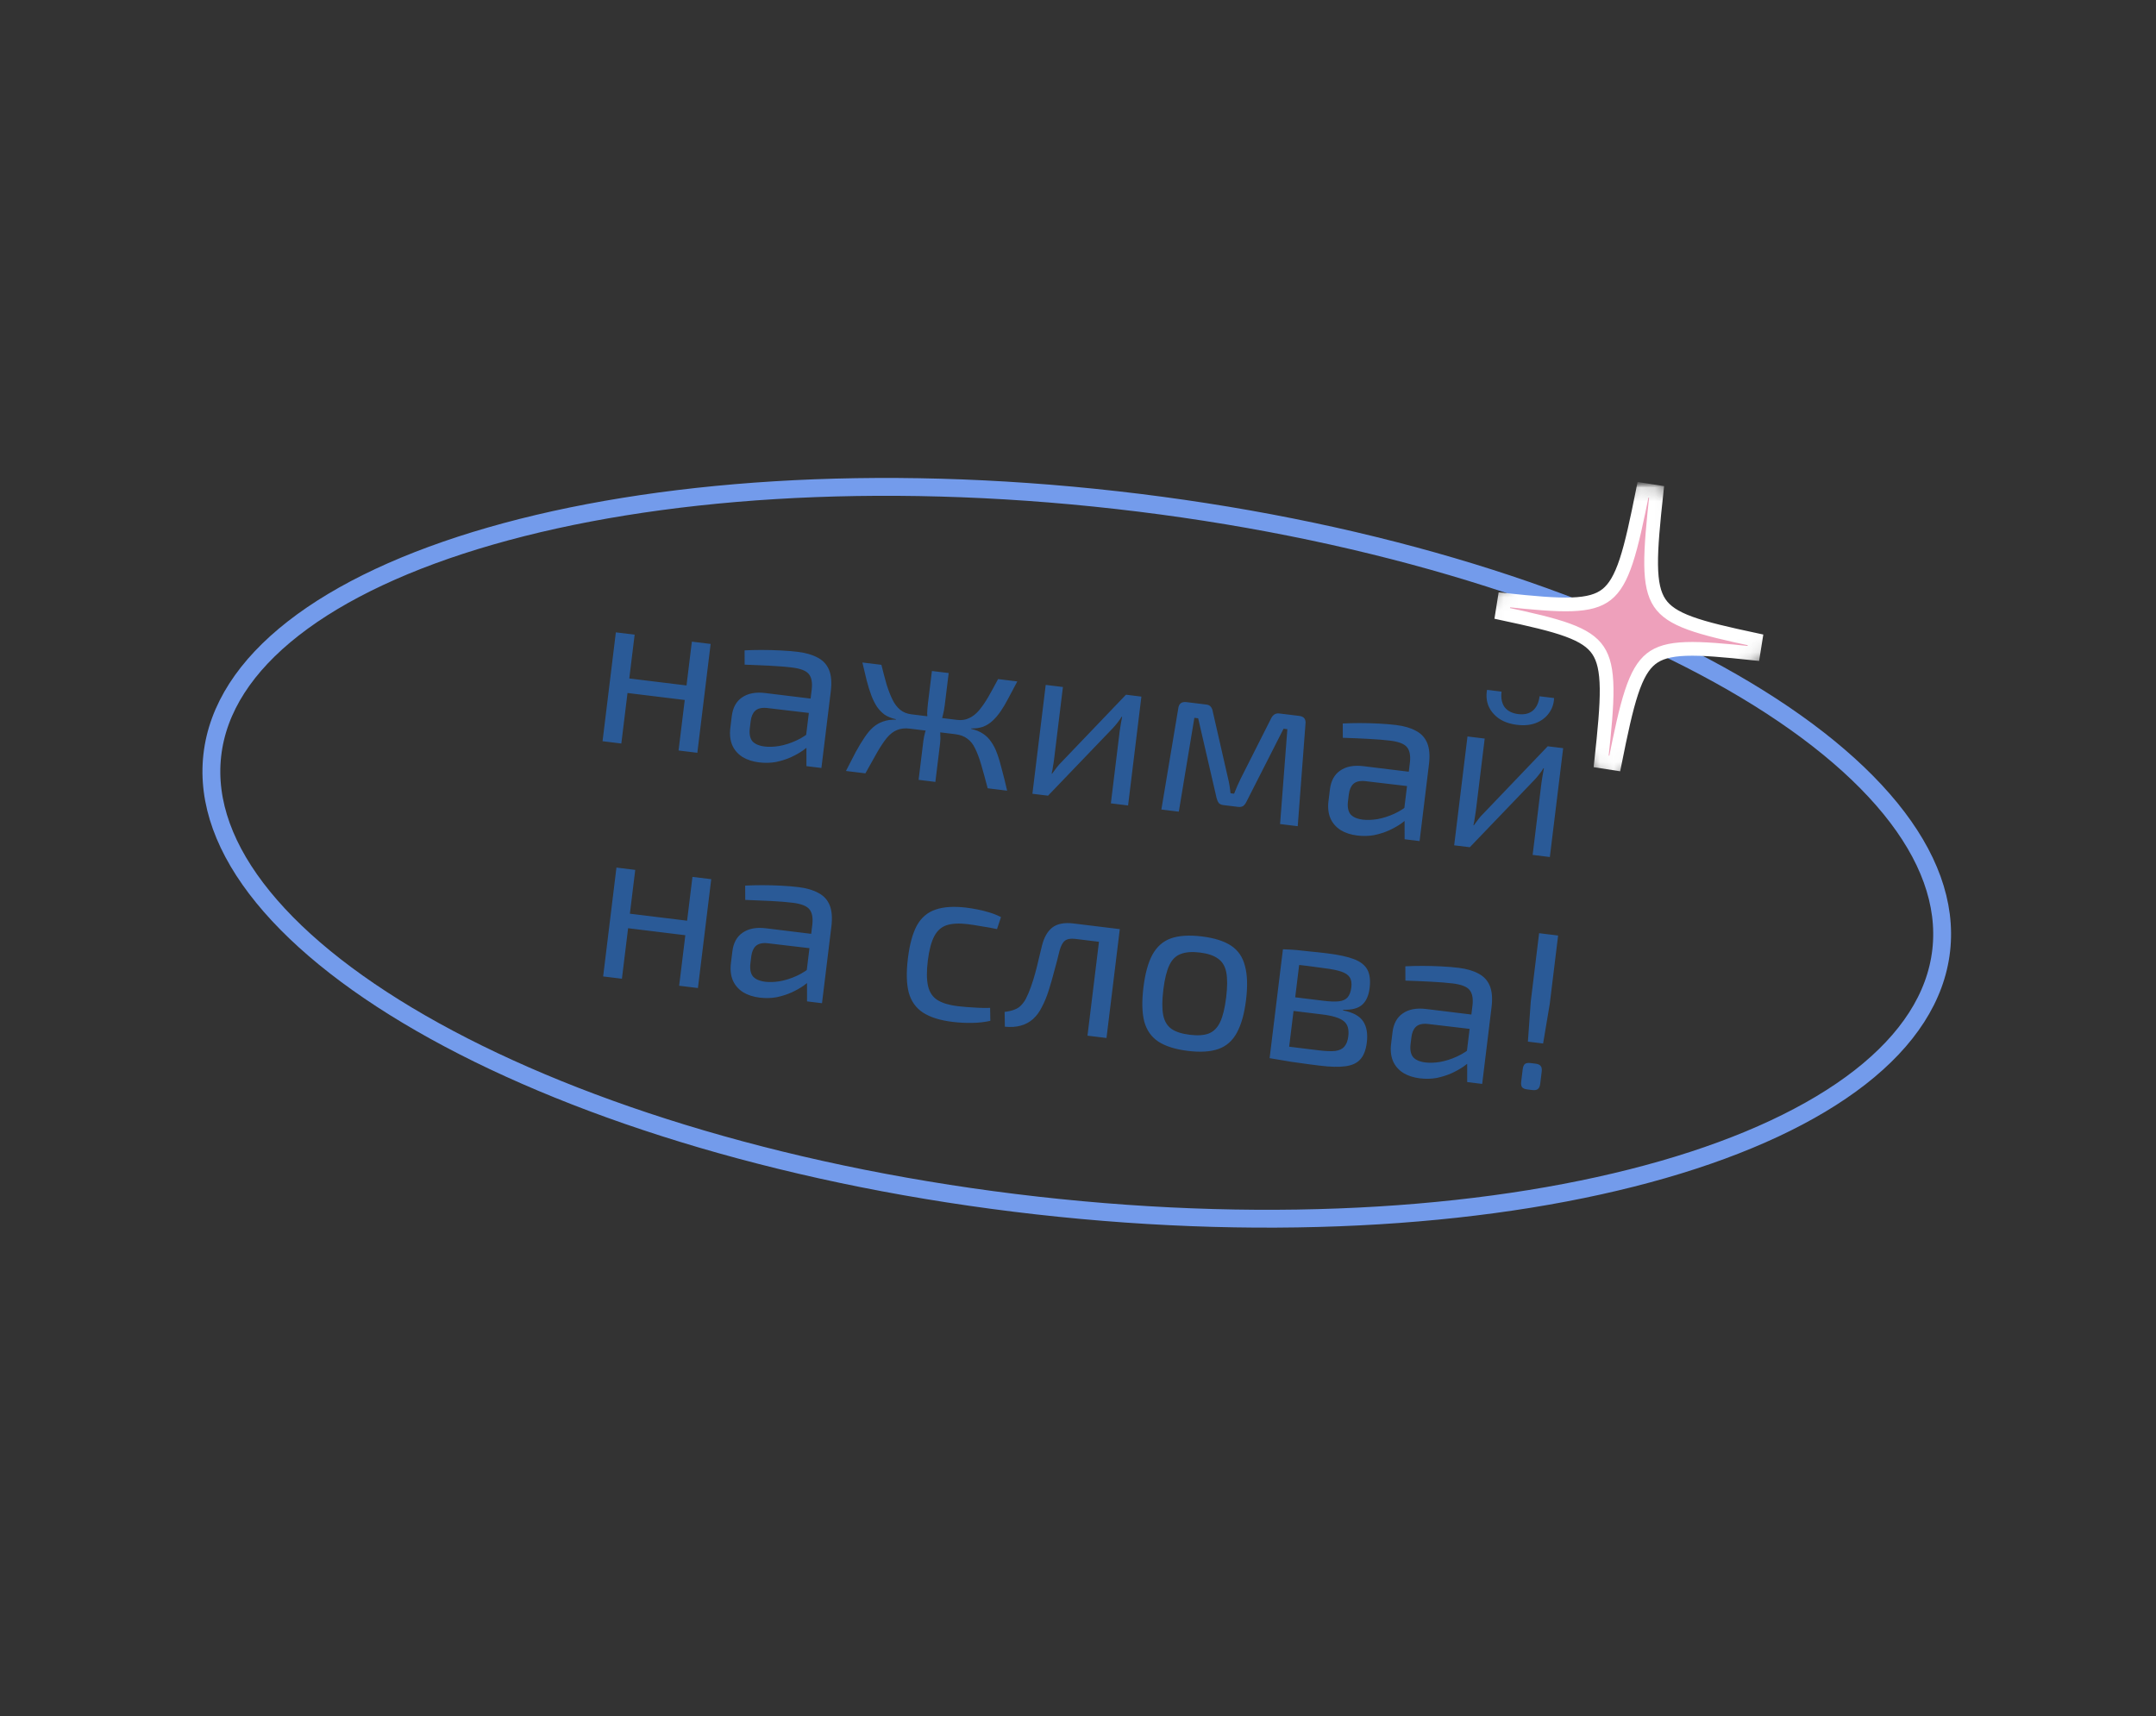<?xml version="1.0" encoding="UTF-8"?> <svg xmlns="http://www.w3.org/2000/svg" width="157" height="125" viewBox="0 0 157 125" fill="none"><rect x="0" y="0" width="157" height="125" fill="#333333" stroke="none"/><path d="M46.215 46.22L45.245 54.148L43.878 53.98L44.847 46.053L46.215 46.22ZM50.138 49.938L50.009 50.996L45.597 50.457L45.727 49.398L50.138 49.938ZM51.749 46.897L50.78 54.824L49.413 54.657L50.382 46.729L51.749 46.897ZM58.106 47.475C58.692 47.547 59.176 47.689 59.558 47.901C59.941 48.102 60.213 48.4 60.374 48.794C60.535 49.188 60.576 49.705 60.498 50.345L59.815 55.929L58.725 55.796L58.724 54.044L58.664 53.855L59.114 50.176C59.163 49.687 59.092 49.325 58.9 49.093C58.709 48.849 58.299 48.689 57.67 48.612C57.247 48.56 56.718 48.517 56.083 48.484C55.459 48.452 54.84 48.425 54.225 48.405L54.221 47.364C54.597 47.344 55.012 47.334 55.463 47.334C55.915 47.334 56.371 47.346 56.83 47.369C57.29 47.392 57.715 47.428 58.106 47.475ZM59.761 50.966L59.617 52.006L55.839 51.56C55.458 51.525 55.174 51.594 54.987 51.77C54.813 51.936 54.705 52.187 54.664 52.523L54.602 53.028C54.551 53.441 54.612 53.756 54.783 53.975C54.967 54.185 55.271 54.316 55.694 54.368C55.998 54.405 56.346 54.392 56.739 54.33C57.145 54.259 57.557 54.127 57.977 53.936C58.397 53.745 58.792 53.485 59.163 53.156L59.038 54.182C58.91 54.32 58.72 54.479 58.467 54.657C58.226 54.826 57.937 54.989 57.598 55.146C57.272 55.293 56.91 55.409 56.515 55.492C56.12 55.565 55.706 55.575 55.272 55.522C54.805 55.465 54.403 55.333 54.065 55.127C53.728 54.909 53.481 54.626 53.326 54.276C53.172 53.916 53.124 53.497 53.182 53.02L53.288 52.157C53.363 51.538 53.611 51.084 54.032 50.794C54.466 50.495 55.029 50.387 55.724 50.472L59.761 50.966ZM74.08 49.627C73.85 50.072 73.635 50.476 73.437 50.837C73.249 51.2 73.062 51.518 72.874 51.792C72.686 52.067 72.487 52.301 72.276 52.496C72.077 52.681 71.85 52.824 71.595 52.925C71.342 53.015 71.05 53.057 70.721 53.049L70.717 53.082C71.06 53.157 71.349 53.275 71.582 53.435C71.817 53.585 72.014 53.78 72.172 54.02C72.342 54.25 72.489 54.538 72.612 54.883C72.736 55.218 72.853 55.612 72.963 56.066C73.085 56.511 73.21 57.016 73.339 57.583L71.923 57.409C71.75 56.749 71.594 56.18 71.454 55.7C71.315 55.22 71.165 54.822 71.006 54.505C70.857 54.19 70.666 53.951 70.432 53.791C70.211 53.62 69.921 53.513 69.563 53.469L69.69 52.428C70.016 52.467 70.307 52.426 70.564 52.303C70.833 52.182 71.076 51.991 71.295 51.732C71.514 51.472 71.735 51.152 71.958 50.772C72.182 50.381 72.423 49.942 72.68 49.456L74.08 49.627ZM64.183 48.417C64.316 48.951 64.444 49.434 64.567 49.868C64.703 50.292 64.845 50.657 64.995 50.961C65.145 51.266 65.33 51.509 65.55 51.69C65.771 51.871 66.044 51.982 66.369 52.022L66.242 53.063C65.894 53.021 65.587 53.055 65.32 53.166C65.066 53.267 64.823 53.452 64.592 53.721C64.371 53.991 64.136 54.343 63.885 54.774C63.645 55.208 63.356 55.723 63.018 56.321L61.602 56.148C61.864 55.629 62.102 55.168 62.316 54.764C62.543 54.352 62.757 53.998 62.958 53.703C63.161 53.397 63.367 53.153 63.577 52.969C63.799 52.776 64.042 52.635 64.306 52.546C64.582 52.447 64.891 52.403 65.231 52.411L65.235 52.379C64.913 52.306 64.641 52.196 64.416 52.047C64.204 51.889 64.019 51.696 63.859 51.467C63.702 51.227 63.565 50.952 63.448 50.64C63.332 50.328 63.221 49.974 63.116 49.575C63.021 49.178 62.916 48.736 62.799 48.248L64.183 48.417ZM67.737 52.189L67.609 53.231L65.867 53.018L65.995 51.976L67.737 52.189ZM69.083 49.016L68.794 51.376C68.764 51.626 68.718 51.868 68.656 52.103C68.606 52.328 68.529 52.55 68.426 52.769C68.452 53.003 68.468 53.236 68.472 53.468C68.488 53.702 68.483 53.921 68.458 54.127L68.114 56.944L66.893 56.794L67.237 53.978C67.262 53.772 67.305 53.557 67.365 53.333C67.437 53.11 67.513 52.888 67.595 52.667C67.547 52.43 67.521 52.195 67.516 51.964C67.524 51.722 67.543 51.477 67.573 51.227L67.862 48.867L69.083 49.016ZM70.081 52.475L69.953 53.517L68.293 53.314L68.42 52.272L70.081 52.475ZM83.116 50.732L82.147 58.66L80.893 58.506L81.536 53.248C81.557 53.075 81.583 52.907 81.614 52.745C81.646 52.573 81.68 52.39 81.714 52.196L81.682 52.192C81.598 52.336 81.491 52.488 81.362 52.649C81.244 52.799 81.129 52.934 81.015 53.052L76.319 57.947L75.18 57.808L76.149 49.88L77.402 50.033L76.759 55.291C76.738 55.465 76.712 55.638 76.679 55.81C76.659 55.973 76.627 56.151 76.581 56.343L76.614 56.347C76.72 56.195 76.833 56.044 76.95 55.893C77.068 55.742 77.183 55.613 77.295 55.505L81.993 50.594L83.116 50.732ZM94.608 52.137C94.955 52.179 95.107 52.374 95.065 52.721L94.501 60.17L93.215 60.013L93.746 53.105L93.469 53.072L90.772 58.376C90.711 58.511 90.632 58.617 90.534 58.694C90.438 58.759 90.314 58.782 90.162 58.764L89.088 58.633C88.936 58.614 88.821 58.561 88.744 58.475C88.678 58.379 88.627 58.257 88.59 58.109L87.25 52.311L86.974 52.277L85.841 59.111L84.571 58.956L85.802 51.589C85.845 51.242 86.045 51.09 86.403 51.134L87.835 51.309C87.987 51.327 88.097 51.379 88.163 51.465C88.241 51.551 88.292 51.673 88.317 51.83L89.404 56.589C89.456 56.794 89.498 56.992 89.529 57.183C89.561 57.374 89.587 57.57 89.606 57.771L89.867 57.803C89.946 57.603 90.025 57.414 90.101 57.236C90.178 57.059 90.26 56.881 90.348 56.705L92.549 52.348C92.684 52.056 92.887 51.926 93.159 51.96L94.608 52.137ZM101.665 52.801C102.251 52.873 102.734 53.015 103.116 53.227C103.499 53.428 103.771 53.725 103.932 54.12C104.093 54.514 104.135 55.031 104.056 55.671L103.374 61.255L102.283 61.121L102.282 59.37L102.223 59.181L102.673 55.502C102.722 55.012 102.65 54.651 102.458 54.418C102.268 54.175 101.858 54.015 101.228 53.938C100.805 53.886 100.276 53.843 99.641 53.81C99.017 53.777 98.398 53.751 97.784 53.731L97.779 52.69C98.156 52.67 98.57 52.66 99.022 52.66C99.473 52.66 99.929 52.672 100.389 52.695C100.849 52.718 101.274 52.754 101.665 52.801ZM103.32 56.292L103.176 57.331L99.397 56.886C99.016 56.85 98.732 56.92 98.546 57.096C98.371 57.262 98.263 57.513 98.222 57.849L98.16 58.354C98.11 58.766 98.171 59.082 98.342 59.301C98.526 59.511 98.829 59.642 99.252 59.694C99.556 59.731 99.905 59.718 100.298 59.656C100.703 59.584 101.116 59.453 101.536 59.262C101.955 59.071 102.351 58.811 102.721 58.482L102.596 59.508C102.469 59.646 102.279 59.805 102.026 59.983C101.785 60.152 101.495 60.315 101.156 60.472C100.83 60.619 100.469 60.734 100.073 60.818C99.679 60.891 99.264 60.901 98.83 60.848C98.364 60.791 97.961 60.659 97.623 60.453C97.286 60.235 97.04 59.952 96.884 59.602C96.73 59.242 96.682 58.823 96.74 58.346L96.846 57.483C96.922 56.864 97.17 56.41 97.591 56.12C98.024 55.82 98.588 55.713 99.282 55.798L103.32 56.292ZM113.83 54.487L112.86 62.415L111.607 62.261L112.25 57.004C112.271 56.83 112.297 56.662 112.328 56.501C112.36 56.328 112.393 56.145 112.428 55.951L112.395 55.947C112.312 56.091 112.205 56.243 112.075 56.404C111.958 56.555 111.842 56.689 111.728 56.808L107.032 61.702L105.893 61.563L106.862 53.635L108.116 53.788L107.473 59.046C107.452 59.22 107.425 59.393 107.393 59.565C107.373 59.728 107.34 59.906 107.295 60.099L107.327 60.103C107.434 59.95 107.546 59.799 107.664 59.648C107.781 59.497 107.896 59.368 108.008 59.261L112.706 54.35L113.83 54.487ZM112.111 50.708L113.169 50.837C113.15 51.265 113.022 51.635 112.785 51.947C112.56 52.261 112.244 52.498 111.839 52.658C111.446 52.808 110.99 52.851 110.469 52.787C109.948 52.724 109.509 52.571 109.153 52.329C108.799 52.077 108.544 51.77 108.39 51.41C108.247 51.051 108.212 50.661 108.285 50.24L109.343 50.37C109.286 50.836 109.361 51.215 109.568 51.504C109.787 51.784 110.119 51.952 110.564 52.006C110.998 52.059 111.35 51.975 111.619 51.755C111.89 51.524 112.054 51.175 112.111 50.708ZM46.258 63.352L45.288 71.279L43.921 71.112L44.89 63.184L46.258 63.352ZM50.181 67.07L50.052 68.128L45.641 67.588L45.77 66.53L50.181 67.07ZM51.792 64.028L50.823 71.956L49.456 71.789L50.425 63.861L51.792 64.028ZM58.149 64.607C58.735 64.679 59.219 64.821 59.601 65.033C59.984 65.234 60.256 65.531 60.417 65.925C60.578 66.32 60.619 66.837 60.541 67.477L59.858 73.061L58.768 72.928L58.767 71.176L58.708 70.987L59.157 67.308C59.206 66.818 59.135 66.457 58.943 66.225C58.752 65.981 58.343 65.821 57.713 65.744C57.29 65.692 56.761 65.649 56.126 65.616C55.502 65.584 54.883 65.557 54.269 65.537L54.264 64.496C54.641 64.476 55.055 64.466 55.507 64.466C55.958 64.466 56.414 64.478 56.874 64.501C57.333 64.524 57.759 64.56 58.149 64.607ZM59.804 68.098L59.661 69.138L55.882 68.692C55.501 68.656 55.217 68.726 55.03 68.902C54.856 69.068 54.748 69.319 54.707 69.655L54.645 70.16C54.595 70.572 54.655 70.888 54.827 71.107C55.01 71.317 55.314 71.448 55.737 71.5C56.041 71.537 56.389 71.524 56.782 71.462C57.188 71.391 57.6 71.259 58.02 71.068C58.44 70.877 58.835 70.617 59.206 70.288L59.081 71.314C58.954 71.452 58.764 71.611 58.51 71.789C58.27 71.958 57.98 72.121 57.641 72.278C57.315 72.425 56.954 72.54 56.558 72.624C56.163 72.697 55.749 72.707 55.315 72.654C54.848 72.597 54.446 72.465 54.108 72.259C53.771 72.041 53.525 71.758 53.369 71.408C53.215 71.048 53.167 70.629 53.225 70.152L53.331 69.289C53.406 68.67 53.655 68.216 54.076 67.926C54.509 67.626 55.073 67.519 55.767 67.604L59.804 68.098ZM70.381 66.103C70.62 66.132 70.885 66.176 71.175 66.233C71.476 66.292 71.776 66.367 72.073 66.459C72.37 66.55 72.643 66.66 72.891 66.79L72.603 67.663C72.249 67.587 71.871 67.519 71.471 67.459C71.083 67.389 70.748 67.337 70.466 67.303C69.847 67.227 69.338 67.253 68.936 67.38C68.546 67.509 68.243 67.78 68.027 68.194C67.812 68.609 67.656 69.201 67.562 69.972C67.468 70.742 67.475 71.36 67.584 71.825C67.693 72.278 67.922 72.615 68.27 72.834C68.628 73.054 69.117 73.202 69.736 73.277C69.898 73.297 70.111 73.318 70.372 73.339C70.645 73.361 70.929 73.379 71.225 73.393C71.531 73.409 71.823 73.411 72.1 73.401L72.116 74.345C71.708 74.438 71.262 74.488 70.776 74.495C70.302 74.503 69.831 74.478 69.364 74.421C68.453 74.31 67.737 74.085 67.216 73.746C66.696 73.407 66.348 72.918 66.173 72.28C66.009 71.643 65.989 70.814 66.114 69.794C66.238 68.774 66.457 67.975 66.77 67.396C67.094 66.819 67.549 66.434 68.134 66.241C68.721 66.038 69.47 65.992 70.381 66.103ZM81.332 67.64L81.199 68.731L78.302 68.377C77.965 68.335 77.712 68.382 77.541 68.515C77.383 68.639 77.254 68.882 77.154 69.244C77.042 69.715 76.917 70.195 76.78 70.686C76.654 71.177 76.519 71.65 76.375 72.106C76.231 72.562 76.066 72.966 75.88 73.318C75.703 73.682 75.485 73.98 75.225 74.213C74.966 74.445 74.665 74.607 74.323 74.697C73.993 74.789 73.61 74.814 73.174 74.772L73.157 73.696C73.46 73.656 73.703 73.597 73.889 73.521C74.085 73.446 74.241 73.344 74.356 73.214C74.482 73.087 74.594 72.935 74.692 72.76C74.822 72.511 74.945 72.224 75.062 71.896C75.18 71.569 75.288 71.225 75.387 70.862C75.487 70.5 75.574 70.147 75.649 69.804C75.736 69.451 75.813 69.135 75.88 68.857C76.03 68.259 76.282 67.821 76.635 67.545C76.999 67.27 77.512 67.173 78.174 67.254L81.332 67.64ZM81.544 67.666L80.575 75.594L79.191 75.425L80.16 67.497L81.544 67.666ZM87.518 68.198C88.43 68.31 89.14 68.534 89.65 68.872C90.159 69.21 90.496 69.702 90.659 70.35C90.834 70.988 90.86 71.812 90.737 72.822C90.613 73.831 90.389 74.629 90.064 75.218C89.751 75.796 89.306 76.188 88.73 76.393C88.154 76.598 87.411 76.644 86.499 76.533C85.588 76.422 84.872 76.196 84.351 75.857C83.842 75.52 83.499 75.032 83.324 74.394C83.161 73.746 83.141 72.917 83.265 71.908C83.388 70.899 83.606 70.105 83.919 69.526C84.245 68.938 84.695 68.541 85.271 68.337C85.858 68.133 86.607 68.087 87.518 68.198ZM87.375 69.37C86.8 69.3 86.333 69.337 85.974 69.48C85.616 69.612 85.34 69.887 85.146 70.304C84.952 70.721 84.808 71.314 84.713 72.085C84.619 72.856 84.616 73.466 84.704 73.918C84.792 74.369 84.993 74.708 85.307 74.933C85.622 75.148 86.067 75.291 86.642 75.361C87.218 75.431 87.679 75.4 88.025 75.266C88.385 75.122 88.661 74.842 88.855 74.425C89.049 74.008 89.194 73.415 89.288 72.644C89.382 71.874 89.385 71.263 89.297 70.811C89.209 70.36 89.007 70.027 88.692 69.812C88.389 69.588 87.95 69.441 87.375 69.37ZM96.658 69.431C97.483 69.532 98.126 69.672 98.589 69.849C99.063 70.028 99.39 70.283 99.57 70.614C99.75 70.944 99.805 71.391 99.736 71.956C99.667 72.52 99.479 72.932 99.172 73.192C98.877 73.442 98.422 73.557 97.808 73.537L97.802 73.586C98.533 73.731 99.023 74 99.273 74.394C99.523 74.777 99.609 75.289 99.531 75.929C99.465 76.472 99.305 76.882 99.05 77.159C98.808 77.427 98.447 77.592 97.965 77.654C97.495 77.718 96.875 77.703 96.104 77.608C95.551 77.541 95.068 77.476 94.657 77.415C94.245 77.364 93.866 77.307 93.522 77.243C93.187 77.191 92.83 77.131 92.453 77.063L92.774 76.061C92.99 76.099 93.39 76.158 93.975 76.241C94.561 76.313 95.25 76.397 96.042 76.494C96.53 76.553 96.925 76.569 97.226 76.539C97.528 76.499 97.751 76.394 97.892 76.224C98.045 76.056 98.142 75.803 98.183 75.467C98.246 74.957 98.136 74.591 97.855 74.369C97.575 74.137 97.05 73.973 96.279 73.879L93.072 73.487L93.194 72.494L96.4 72.886C96.856 72.942 97.224 72.954 97.503 72.922C97.782 72.89 97.992 72.794 98.133 72.635C98.275 72.466 98.365 72.223 98.404 71.908C98.441 71.605 98.404 71.363 98.294 71.185C98.183 71.006 97.98 70.865 97.684 70.763C97.389 70.661 96.986 70.579 96.475 70.516C96.01 70.448 95.588 70.391 95.208 70.345C94.839 70.299 94.513 70.265 94.229 70.242C93.947 70.207 93.701 70.188 93.493 70.184L93.423 69.135C93.763 69.144 94.086 69.161 94.391 69.187C94.696 69.214 95.028 69.249 95.386 69.293C95.745 69.325 96.169 69.372 96.658 69.431ZM94.725 69.294L93.756 77.222L92.453 77.063L93.423 69.135L94.725 69.294ZM106.223 70.485C106.809 70.557 107.292 70.699 107.674 70.911C108.057 71.112 108.329 71.409 108.49 71.803C108.651 72.198 108.693 72.715 108.614 73.355L107.932 78.939L106.841 78.805L106.84 77.054L106.781 76.865L107.231 73.186C107.28 72.696 107.208 72.335 107.016 72.102C106.826 71.859 106.416 71.698 105.786 71.621C105.363 71.57 104.834 71.527 104.199 71.494C103.575 71.461 102.956 71.435 102.342 71.415L102.337 70.374C102.714 70.354 103.128 70.344 103.58 70.344C104.031 70.344 104.487 70.356 104.947 70.379C105.407 70.402 105.832 70.438 106.223 70.485ZM107.878 73.975L107.734 75.015L103.955 74.57C103.574 74.534 103.29 74.604 103.104 74.78C102.929 74.946 102.821 75.197 102.78 75.533L102.718 76.038C102.668 76.45 102.728 76.766 102.9 76.985C103.084 77.195 103.387 77.326 103.81 77.377C104.114 77.415 104.463 77.402 104.856 77.34C105.261 77.268 105.674 77.137 106.093 76.946C106.513 76.755 106.909 76.495 107.279 76.166L107.154 77.192C107.027 77.33 106.837 77.489 106.584 77.667C106.343 77.836 106.053 77.999 105.714 78.156C105.388 78.303 105.027 78.418 104.631 78.502C104.237 78.575 103.822 78.585 103.388 78.532C102.922 78.475 102.519 78.343 102.181 78.136C101.844 77.919 101.598 77.636 101.442 77.286C101.288 76.926 101.24 76.507 101.299 76.029L101.404 75.167C101.48 74.548 101.728 74.094 102.149 73.804C102.582 73.504 103.146 73.397 103.84 73.482L107.878 73.975ZM113.462 68.132L112.853 73.113L112.369 75.995L111.262 75.86L111.469 72.944L112.078 67.963L113.462 68.132ZM111.809 77.463C111.994 77.486 112.119 77.54 112.186 77.625C112.263 77.712 112.29 77.853 112.266 78.048L112.159 78.927C112.135 79.122 112.075 79.253 111.979 79.318C111.894 79.385 111.759 79.407 111.574 79.384L111.216 79.34C111.032 79.318 110.906 79.264 110.839 79.179C110.773 79.093 110.751 78.953 110.775 78.758L110.883 77.879C110.906 77.683 110.961 77.552 111.046 77.486C111.132 77.419 111.266 77.397 111.451 77.419L111.809 77.463Z" fill="#2A5A97"></path><path d="M141.36 69.209C140.975 72.618 138.936 75.738 135.452 78.456C131.965 81.175 127.073 83.457 121.098 85.176C109.152 88.614 93.01 89.768 75.511 87.794C58.013 85.82 42.533 81.099 31.654 75.085C26.212 72.078 21.951 68.764 19.158 65.336C16.367 61.91 15.074 58.415 15.459 55.005C15.843 51.596 17.882 48.477 21.366 45.759C24.853 43.039 29.746 40.758 35.72 39.038C47.666 35.6 63.809 34.446 81.307 36.42C98.805 38.394 114.285 43.116 125.165 49.129C130.606 52.136 134.867 55.451 137.661 58.879C140.452 62.304 141.745 65.8 141.36 69.209Z" stroke="#739BEB" stroke-width="1.3"></path><mask id="mask0_184_201" style="mask-type:luminance" maskUnits="userSpaceOnUse" x="106" y="33" width="25" height="25"><path d="M120.239 34.954L119.919 34.569L119.534 34.889L107.832 44.614L107.447 44.933L107.767 45.318L116.832 56.227L117.152 56.612L117.536 56.292L129.239 46.567L129.624 46.248L129.304 45.863L120.239 34.954Z" fill="white" stroke="white"></path></mask><g mask="url(#mask0_184_201)"><mask id="mask1_184_201" style="mask-type:luminance" maskUnits="userSpaceOnUse" x="-18" y="27" width="187" height="111"><path d="M-16.106 68.091L-16.592 68.208L-16.475 68.694L-0.16 136.389L-0.043 136.875L0.443 136.758L167.612 96.467L168.098 96.349L167.981 95.863L151.665 28.169L151.548 27.683L151.062 27.8L-16.106 68.091Z" fill="white" stroke="white"></path></mask><g mask="url(#mask1_184_201)"><mask id="mask2_184_201" style="mask-type:luminance" maskUnits="userSpaceOnUse" x="-18" y="27" width="187" height="111"><path d="M-16.107 68.092L-16.593 68.209L-16.476 68.695L-0.161 136.389L-0.044 136.876L0.442 136.758L167.611 96.467L168.097 96.35L167.98 95.864L151.664 28.17L151.547 27.684L151.061 27.801L-16.107 68.092Z" fill="white" stroke="white"></path></mask><g mask="url(#mask2_184_201)"><mask id="mask3_184_201" style="mask-type:luminance" maskUnits="userSpaceOnUse" x="-18" y="27" width="187" height="111"><path d="M-16.108 68.092L-16.594 68.209L-16.477 68.695L-0.162 136.39L-0.045 136.876L0.441 136.759L167.61 96.468L168.096 96.35L167.979 95.864L151.663 28.17L151.546 27.684L151.06 27.802L-16.108 68.092Z" fill="white" stroke="white"></path></mask><g mask="url(#mask3_184_201)"><path d="M127.679 47.587L127.836 46.601C125.751 46.155 124.212 45.803 123.072 45.386C121.937 44.971 121.269 44.517 120.861 43.909C120.45 43.296 120.252 42.45 120.236 41.135C120.22 39.82 120.384 38.113 120.632 35.823L119.645 35.671C119.192 37.929 118.835 39.605 118.424 40.852C118.013 42.098 117.57 42.841 116.996 43.296C116.427 43.745 115.655 43.97 114.451 44.012C113.24 44.054 111.669 43.91 109.55 43.686L109.393 44.672C111.478 45.118 113.018 45.47 114.158 45.887C115.292 46.302 115.961 46.757 116.368 47.364C116.78 47.978 116.977 48.824 116.994 50.139C117.01 51.454 116.846 53.161 116.598 55.451L117.585 55.603C118.037 53.346 118.394 51.669 118.805 50.423C119.216 49.176 119.658 48.433 120.232 47.978C120.801 47.529 121.573 47.303 122.777 47.261C123.988 47.219 125.56 47.363 127.679 47.587Z" fill="#EEA0BB" stroke="white"></path></g></g></g></g></svg> 